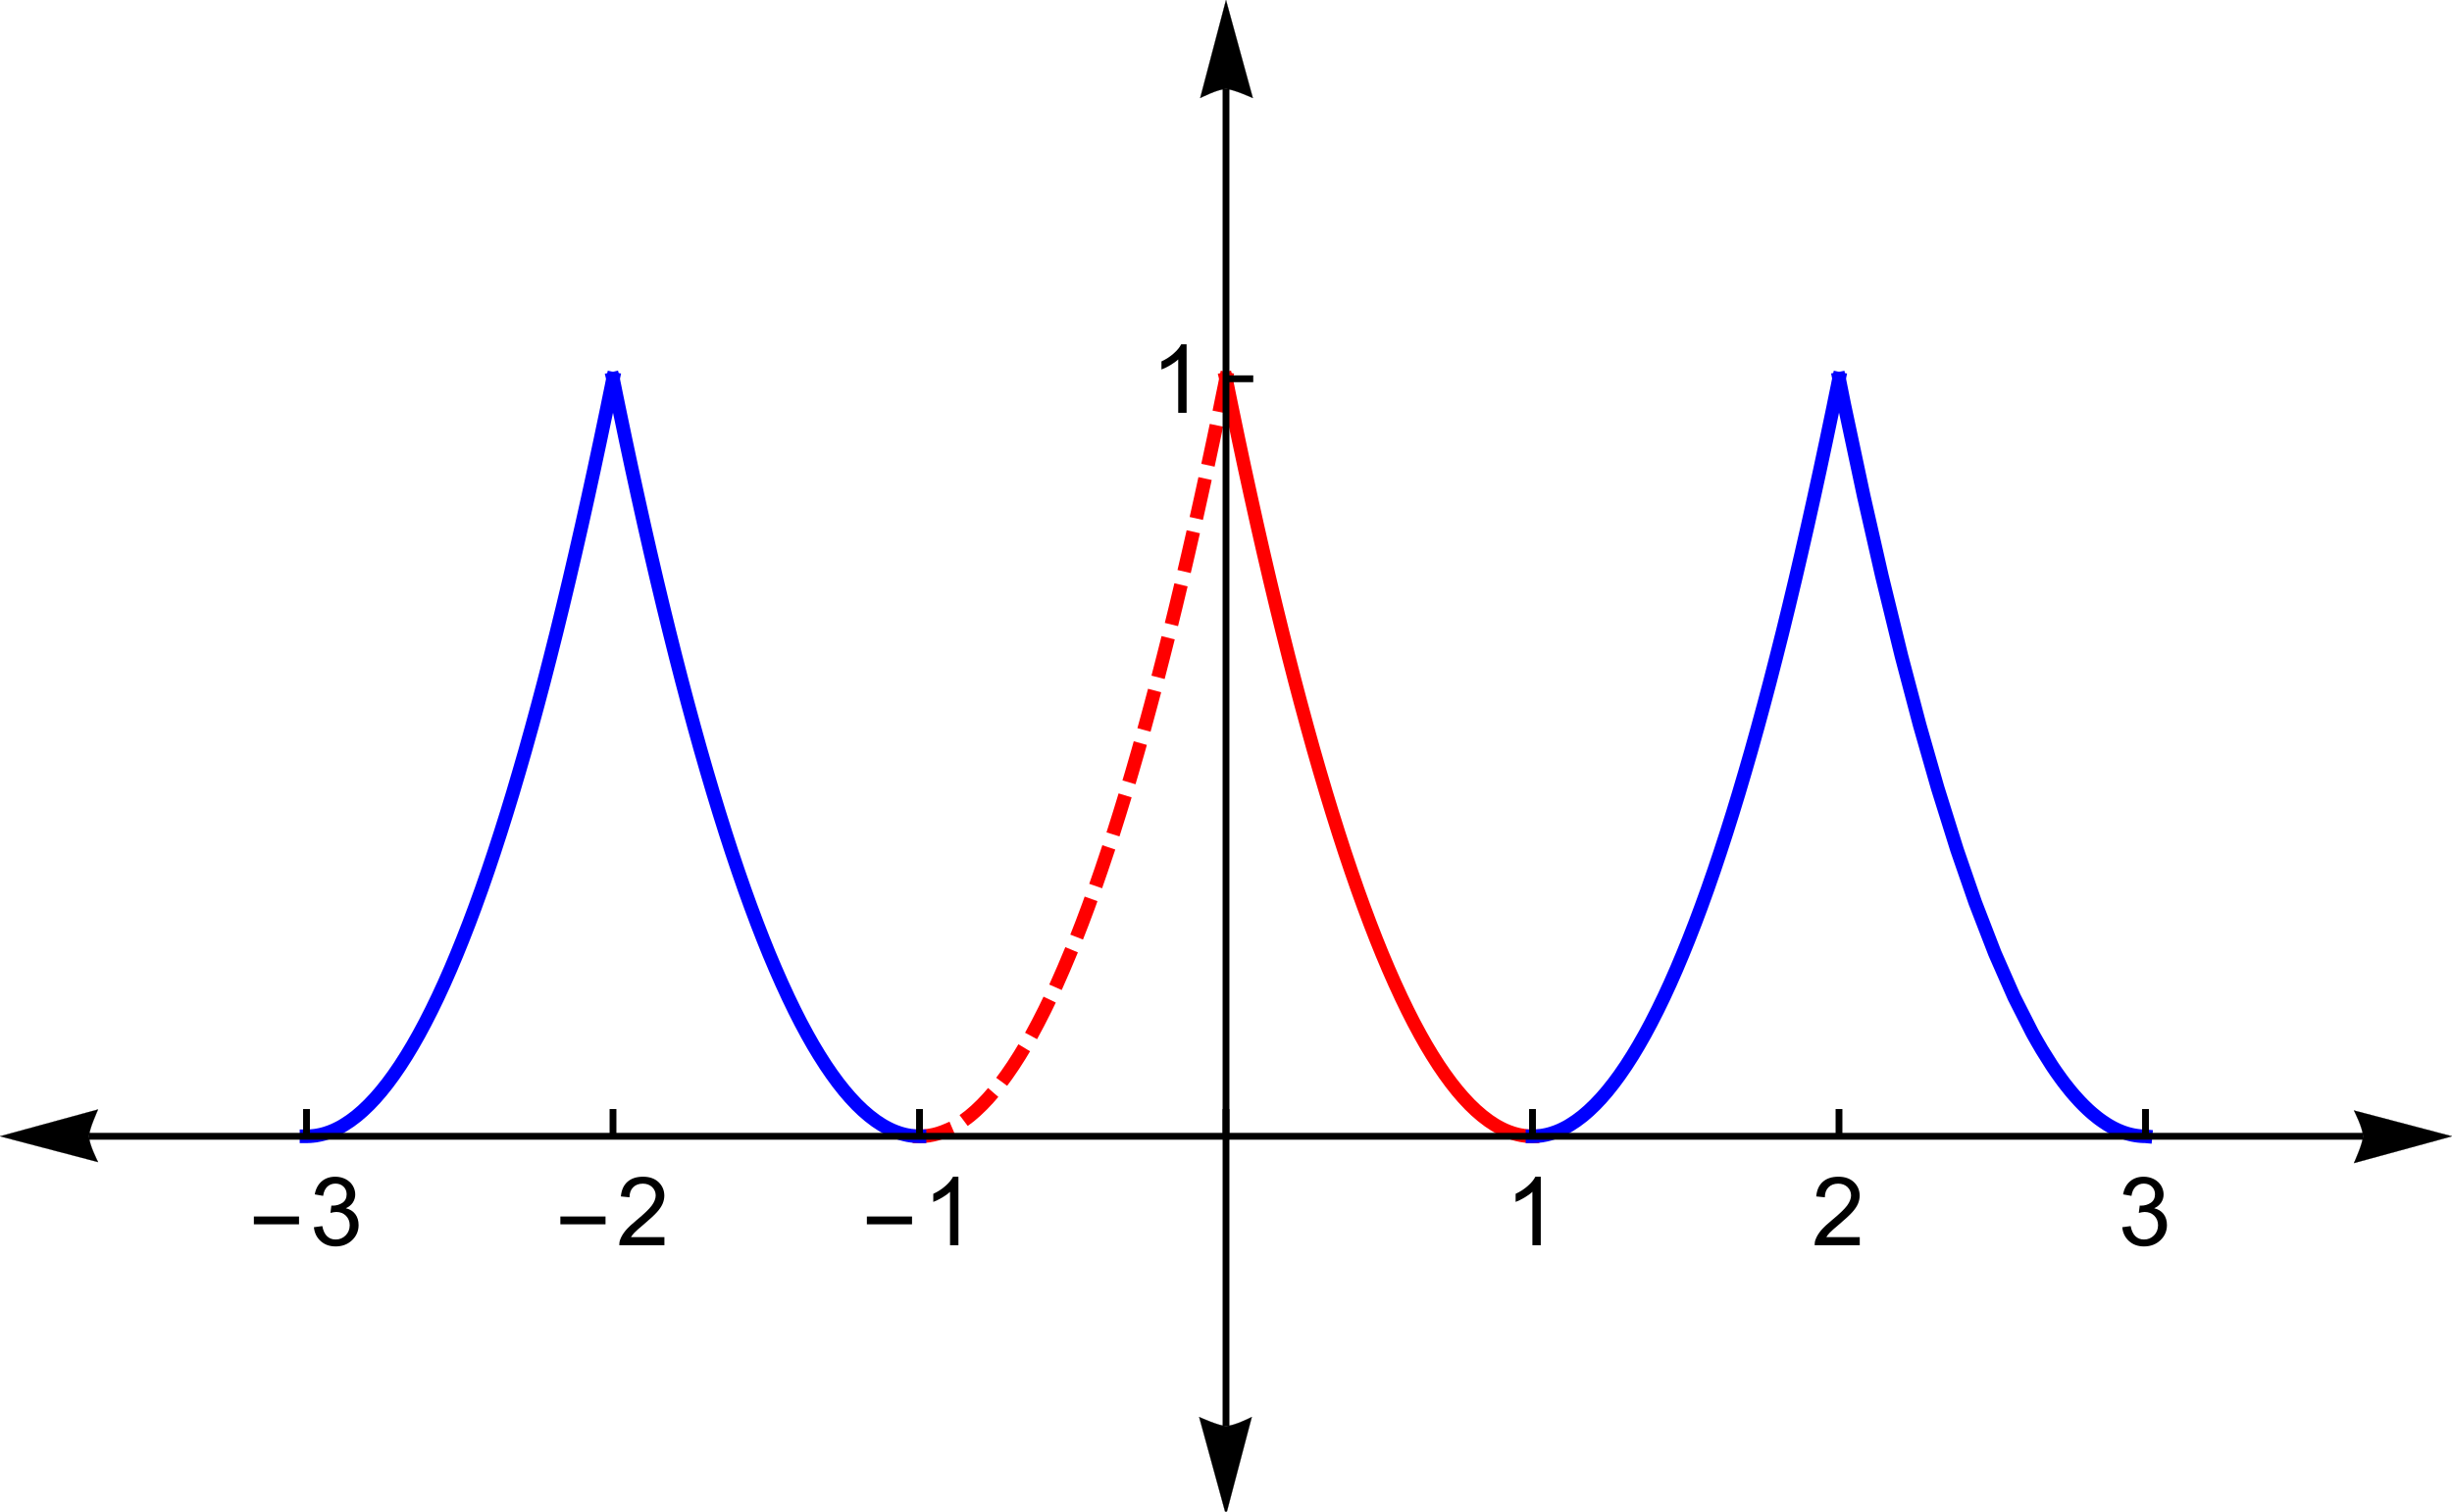 <?xml version="1.0" encoding="UTF-8"?>
<svg xmlns="http://www.w3.org/2000/svg" xmlns:xlink="http://www.w3.org/1999/xlink" width="360pt" height="222pt" viewBox="0 0 360 222" version="1.1">
<defs>
<g>
<symbol overflow="visible" id="glyph0-0">
<path style="stroke:none;" d="M 0.875 0 L 0.875 -11.195 L 6.125 -11.195 L 6.125 0 Z M 1.75 -0.875 L 5.25 -0.875 L 5.25 -10.32 L 1.75 -10.32 Z M 1.75 -0.875 "/>
</symbol>
<symbol overflow="visible" id="glyph0-1">
<path style="stroke:none;" d="M 7.402 -3.07 L 0.773 -3.07 L 0.773 -4.219 L 7.402 -4.219 Z M 7.402 -3.07 "/>
</symbol>
<symbol overflow="visible" id="glyph1-0">
<path style="stroke:none;" d="M 1.75 0 L 1.75 -8.75 L 8.75 -8.75 L 8.75 0 Z M 1.969 -0.219 L 8.531 -0.219 L 8.531 -8.531 L 1.969 -8.531 Z M 1.969 -0.219 "/>
</symbol>
<symbol overflow="visible" id="glyph1-1">
<path style="stroke:none;" d="M 0.586 -2.645 L 1.82 -2.809 C 1.957 -2.109 2.195 -1.609 2.539 -1.301 C 2.875 -0.992 3.289 -0.836 3.781 -0.84 C 4.355 -0.836 4.844 -1.039 5.246 -1.441 C 5.641 -1.84 5.84 -2.336 5.844 -2.934 C 5.84 -3.496 5.656 -3.961 5.289 -4.332 C 4.918 -4.695 4.449 -4.879 3.883 -4.883 C 3.648 -4.879 3.359 -4.832 3.016 -4.742 L 3.152 -5.824 C 3.23 -5.816 3.297 -5.812 3.352 -5.812 C 3.875 -5.812 4.344 -5.949 4.766 -6.223 C 5.18 -6.496 5.391 -6.914 5.395 -7.484 C 5.391 -7.934 5.238 -8.309 4.934 -8.605 C 4.629 -8.898 4.234 -9.047 3.754 -9.051 C 3.273 -9.047 2.875 -8.895 2.555 -8.598 C 2.234 -8.293 2.027 -7.844 1.941 -7.246 L 0.711 -7.465 C 0.859 -8.289 1.203 -8.926 1.734 -9.383 C 2.266 -9.832 2.93 -10.059 3.727 -10.062 C 4.273 -10.059 4.773 -9.941 5.234 -9.711 C 5.691 -9.473 6.043 -9.152 6.289 -8.75 C 6.531 -8.34 6.656 -7.91 6.656 -7.457 C 6.656 -7.023 6.539 -6.629 6.309 -6.273 C 6.074 -5.918 5.73 -5.637 5.277 -5.43 C 5.867 -5.289 6.328 -5.004 6.656 -4.574 C 6.984 -4.141 7.148 -3.602 7.148 -2.961 C 7.148 -2.082 6.828 -1.34 6.191 -0.734 C 5.551 -0.125 4.746 0.176 3.773 0.18 C 2.891 0.176 2.16 -0.082 1.582 -0.605 C 1 -1.129 0.668 -1.809 0.586 -2.645 Z M 0.586 -2.645 "/>
</symbol>
<symbol overflow="visible" id="glyph1-2">
<path style="stroke:none;" d="M 7.047 -1.184 L 7.047 0 L 0.422 0 C 0.414 -0.297 0.461 -0.582 0.566 -0.855 C 0.734 -1.305 1.004 -1.746 1.375 -2.188 C 1.746 -2.621 2.285 -3.129 2.988 -3.703 C 4.074 -4.598 4.809 -5.305 5.195 -5.828 C 5.574 -6.348 5.766 -6.84 5.77 -7.309 C 5.766 -7.793 5.59 -8.203 5.246 -8.539 C 4.895 -8.871 4.441 -9.039 3.883 -9.043 C 3.285 -9.039 2.812 -8.863 2.461 -8.508 C 2.105 -8.152 1.926 -7.66 1.922 -7.035 L 0.656 -7.164 C 0.742 -8.105 1.066 -8.824 1.633 -9.32 C 2.195 -9.812 2.953 -10.059 3.91 -10.062 C 4.867 -10.059 5.629 -9.793 6.191 -9.262 C 6.75 -8.727 7.031 -8.066 7.035 -7.281 C 7.031 -6.879 6.949 -6.484 6.789 -6.098 C 6.621 -5.707 6.348 -5.297 5.969 -4.871 C 5.586 -4.441 4.953 -3.855 4.074 -3.109 C 3.332 -2.488 2.859 -2.066 2.652 -1.848 C 2.438 -1.621 2.266 -1.402 2.133 -1.184 Z M 7.047 -1.184 "/>
</symbol>
<symbol overflow="visible" id="glyph1-3">
<path style="stroke:none;" d="M 5.215 0 L 3.984 0 L 3.984 -7.84 C 3.688 -7.559 3.297 -7.273 2.816 -6.992 C 2.336 -6.707 1.906 -6.496 1.523 -6.359 L 1.523 -7.547 C 2.211 -7.867 2.812 -8.258 3.328 -8.723 C 3.844 -9.18 4.207 -9.625 4.422 -10.062 L 5.215 -10.062 Z M 5.215 0 "/>
</symbol>
</g>
</defs>
<g id="surface84">
<path style="fill:none;stroke-width:2;stroke-linecap:square;stroke-linejoin:miter;stroke:rgb(99.998%,0%,0%);stroke-opacity:1;stroke-miterlimit:3.25;" d="M 246 60.625 L 246.016 60.691 L 246.027 60.758 L 246.109 61.168 L 246.223 61.711 L 246.441 62.797 L 246.883 64.949 L 247.84 69.539 L 248.734 73.734 L 249.613 77.762 L 250.562 82.039 L 251.449 85.938 L 252.41 90.066 L 253.355 94.02 L 254.238 97.621 L 255.191 101.426 L 256.082 104.891 L 256.957 108.203 L 257.906 111.699 L 258.789 114.875 L 259.75 118.219 L 260.691 121.402 L 261.57 124.285 L 262.523 127.316 L 263.41 130.055 L 264.375 132.922 L 265.32 135.641 L 266.203 138.086 L 267.16 140.645 L 268.051 142.938 L 268.926 145.105 L 269.879 147.359 L 270.766 149.371 L 271.727 151.457 L 272.668 153.406 L 273.547 155.137 L 274.5 156.914 L 275.391 158.488 L 276.266 159.941 L 277.211 161.426 L 278.098 162.723 L 279.055 164.031 L 279.949 165.16 L 280.828 166.184 L 281.777 167.199 L 282.668 168.055 L 283.629 168.883 L 284.574 169.602 L 285.453 170.18 L 285.469 170.188 L 285.484 170.199 L 285.516 170.215 L 285.574 170.25 L 285.695 170.324 L 285.934 170.457 L 286.41 170.711 L 286.426 170.719 L 286.438 170.727 L 286.465 170.738 L 286.523 170.766 L 286.633 170.82 L 286.855 170.926 L 286.871 170.934 L 286.883 170.938 L 286.914 170.953 L 287.078 171.023 L 287.301 171.117 L 287.316 171.125 L 287.328 171.129 L 287.355 171.141 L 287.41 171.16 L 287.52 171.203 L 287.738 171.285 L 287.754 171.289 L 287.766 171.297 L 287.793 171.305 L 287.848 171.324 L 288.176 171.43 L 288.191 171.438 L 288.238 171.449 L 288.297 171.469 L 288.414 171.5 L 288.652 171.566 L 288.668 171.57 L 288.68 171.574 L 288.711 171.582 L 288.77 171.598 L 288.891 171.625 L 289.125 171.676 L 289.141 171.68 L 289.152 171.684 L 289.18 171.688 L 289.238 171.699 L 289.348 171.719 L 289.359 171.723 L 289.375 171.723 L 289.402 171.73 L 289.457 171.738 L 289.57 171.758 L 289.582 171.758 L 289.598 171.762 L 289.789 171.789 L 289.805 171.789 L 289.816 171.793 L 289.844 171.797 L 289.902 171.805 L 290.012 171.816 L 290.027 171.816 L 290.043 171.82 L 290.074 171.82 L 290.137 171.828 L 290.152 171.828 L 290.164 171.832 L 290.195 171.832 L 290.258 171.84 L 290.289 171.84 L 290.32 171.844 L 290.383 171.848 L 290.398 171.848 L 290.414 171.852 L 290.445 171.852 L 290.504 171.855 L 290.535 171.855 L 290.566 171.859 L 290.598 171.859 L 290.629 171.863 L 290.723 171.863 L 290.754 171.867 L 290.969 171.867 L 290.984 171.871 L 291 171.871 " transform="matrix(1,0,0,1,-66,-5)"/>
<path style="fill:none;stroke-width:2;stroke-linecap:square;stroke-linejoin:miter;stroke:rgb(99.998%,0%,0%);stroke-opacity:1;stroke-dasharray:4,4;stroke-miterlimit:3.25;" d="M 201 171.871 L 201.016 171.871 L 201.027 171.867 L 201.25 171.867 L 201.277 171.863 L 201.359 171.863 L 201.387 171.859 L 201.457 171.859 L 201.469 171.855 L 201.496 171.855 L 201.551 171.852 L 201.578 171.852 L 201.605 171.848 L 201.664 171.844 L 201.691 171.844 L 201.719 171.84 L 201.883 171.828 L 201.898 171.824 L 201.914 171.824 L 201.941 171.82 L 202.004 171.812 L 202.121 171.801 L 202.137 171.797 L 202.152 171.797 L 202.184 171.793 L 202.242 171.785 L 202.363 171.766 L 202.379 171.766 L 202.391 171.762 L 202.422 171.758 L 202.48 171.75 L 202.602 171.727 L 202.84 171.684 L 202.855 171.68 L 202.867 171.676 L 202.898 171.672 L 203.062 171.637 L 203.289 171.582 L 203.301 171.578 L 203.316 171.574 L 203.344 171.566 L 203.398 171.555 L 203.512 171.523 L 203.734 171.457 L 203.75 171.453 L 203.762 171.449 L 203.844 171.426 L 203.953 171.391 L 204.172 171.316 L 204.188 171.312 L 204.199 171.305 L 204.227 171.297 L 204.391 171.238 L 204.613 171.152 L 204.625 171.148 L 204.641 171.141 L 204.672 171.129 L 204.73 171.105 L 204.848 171.055 L 205.086 170.953 L 205.562 170.727 L 205.578 170.719 L 205.59 170.711 L 205.617 170.699 L 205.672 170.668 L 205.785 170.613 L 206.008 170.492 L 206.449 170.238 L 207.41 169.609 L 208.355 168.898 L 209.238 168.141 L 210.191 167.227 L 211.082 166.285 L 211.957 165.273 L 212.906 164.082 L 213.789 162.883 L 214.75 161.484 L 215.691 160.012 L 216.57 158.551 L 217.523 156.875 L 218.41 155.215 L 219.375 153.32 L 220.32 151.363 L 221.203 149.449 L 222.16 147.273 L 223.051 145.152 L 223.926 142.992 L 224.879 140.547 L 225.766 138.18 L 226.727 135.516 L 227.668 132.801 L 228.547 130.18 L 229.5 127.242 L 230.391 124.41 L 231.266 121.547 L 232.211 118.348 L 233.098 115.273 L 234.055 111.844 L 234.949 108.551 L 235.828 105.238 L 236.777 101.547 L 237.668 98.012 L 238.629 94.086 L 239.574 90.129 L 240.453 86.352 L 241.41 82.16 L 242.301 78.152 L 243.176 74.141 L 244.125 69.695 L 245.012 65.457 L 245.043 65.309 L 245.074 65.156 L 245.137 64.859 L 245.258 64.258 L 245.504 63.055 L 245.52 62.977 L 245.535 62.902 L 245.566 62.75 L 245.629 62.449 L 245.754 61.84 L 245.785 61.691 L 245.816 61.539 L 245.875 61.234 L 245.891 61.156 L 245.906 61.082 L 245.938 60.93 L 245.953 60.852 L 245.969 60.777 L 245.984 60.699 L 246 60.625 " transform="matrix(1,0,0,1,-66,-5)"/>
<path style="fill:none;stroke-width:2;stroke-linecap:square;stroke-linejoin:miter;stroke:rgb(0%,0%,99.998%);stroke-opacity:1;stroke-miterlimit:3.25;" d="M 336.016 60.625 L 336.797 64.523 L 339.637 77.883 L 342.289 89.547 L 345.164 101.32 L 347.848 111.492 L 350.48 120.699 L 353.336 129.824 L 356 137.531 L 358.887 145.004 L 361.719 151.449 L 364.363 156.664 L 364.41 156.746 L 364.453 156.828 L 364.543 156.992 L 364.723 157.312 L 365.082 157.945 L 365.797 159.172 L 367.23 161.453 L 367.273 161.516 L 367.316 161.582 L 367.398 161.707 L 367.566 161.953 L 367.898 162.441 L 368.57 163.379 L 368.609 163.438 L 368.652 163.492 L 368.738 163.605 L 368.902 163.832 L 369.238 164.27 L 369.906 165.109 L 369.949 165.16 L 369.988 165.211 L 370.234 165.504 L 370.562 165.887 L 371.219 166.613 L 371.262 166.656 L 371.301 166.703 L 371.547 166.961 L 371.875 167.297 L 372.531 167.93 L 372.574 167.969 L 372.621 168.012 L 372.711 168.094 L 372.887 168.254 L 373.242 168.562 L 373.953 169.141 L 374 169.176 L 374.043 169.211 L 374.312 169.41 L 374.668 169.664 L 375.379 170.133 L 375.418 170.16 L 375.461 170.184 L 375.543 170.234 L 375.711 170.332 L 376.043 170.52 L 376.082 170.543 L 376.125 170.562 L 376.207 170.609 L 376.375 170.695 L 376.707 170.855 L 376.746 170.875 L 376.789 170.895 L 376.871 170.934 L 377.039 171.008 L 377.371 171.145 L 377.41 171.16 L 377.453 171.18 L 377.535 171.211 L 377.703 171.273 L 378.035 171.387 L 378.082 171.402 L 378.129 171.414 L 378.219 171.445 L 378.406 171.5 L 378.453 171.512 L 378.496 171.523 L 378.59 171.551 L 378.824 171.609 L 378.867 171.621 L 379.148 171.68 L 379.191 171.691 L 379.332 171.715 L 379.516 171.75 L 379.562 171.754 L 379.703 171.777 L 379.75 171.781 L 379.797 171.789 L 379.887 171.801 L 379.934 171.809 L 380.074 171.82 L 380.121 171.828 L 380.164 171.832 L 380.352 171.848 L 380.398 171.848 L 380.492 171.855 L 380.535 171.855 L 380.629 171.863 L 380.723 171.863 L 380.77 171.867 L 380.953 171.867 L 381 171.871 " transform="matrix(1,0,0,1,-66,-5)"/>
<path style="fill:none;stroke-width:2;stroke-linecap:square;stroke-linejoin:miter;stroke:rgb(0%,0%,99.998%);stroke-opacity:1;stroke-miterlimit:3.25;" d="M 291 171.871 L 291.016 171.871 L 291.027 171.867 L 291.25 171.867 L 291.277 171.863 L 291.359 171.863 L 291.387 171.859 L 291.457 171.859 L 291.469 171.855 L 291.496 171.855 L 291.551 171.852 L 291.578 171.852 L 291.605 171.848 L 291.664 171.844 L 291.691 171.844 L 291.719 171.84 L 291.883 171.828 L 291.898 171.824 L 291.914 171.824 L 291.941 171.82 L 292.004 171.812 L 292.121 171.801 L 292.137 171.797 L 292.152 171.797 L 292.184 171.793 L 292.242 171.785 L 292.363 171.766 L 292.379 171.766 L 292.391 171.762 L 292.422 171.758 L 292.48 171.75 L 292.602 171.727 L 292.84 171.684 L 292.855 171.68 L 292.867 171.676 L 292.898 171.672 L 293.062 171.637 L 293.289 171.582 L 293.301 171.578 L 293.316 171.574 L 293.344 171.566 L 293.398 171.555 L 293.512 171.523 L 293.734 171.457 L 293.75 171.453 L 293.762 171.449 L 293.844 171.426 L 293.953 171.391 L 294.172 171.316 L 294.188 171.312 L 294.199 171.305 L 294.227 171.297 L 294.391 171.238 L 294.613 171.152 L 294.625 171.148 L 294.641 171.141 L 294.672 171.129 L 294.73 171.105 L 294.848 171.055 L 295.086 170.953 L 295.562 170.727 L 295.578 170.719 L 295.59 170.711 L 295.617 170.699 L 295.672 170.668 L 295.785 170.613 L 296.008 170.492 L 296.449 170.238 L 297.41 169.609 L 298.355 168.898 L 299.238 168.141 L 300.191 167.227 L 301.082 166.285 L 301.957 165.273 L 302.906 164.082 L 303.789 162.883 L 304.75 161.484 L 305.691 160.012 L 306.57 158.551 L 307.523 156.875 L 308.41 155.215 L 309.375 153.32 L 310.32 151.363 L 311.203 149.449 L 312.16 147.273 L 313.051 145.152 L 313.926 142.992 L 314.879 140.547 L 315.766 138.18 L 316.727 135.516 L 317.668 132.801 L 318.547 130.18 L 319.5 127.242 L 320.391 124.41 L 321.266 121.547 L 322.211 118.348 L 323.098 115.273 L 324.055 111.844 L 324.949 108.551 L 325.828 105.238 L 326.777 101.547 L 327.668 98.012 L 328.629 94.086 L 329.574 90.129 L 330.453 86.352 L 331.41 82.16 L 332.301 78.152 L 333.176 74.141 L 334.125 69.695 L 335.012 65.457 L 335.043 65.309 L 335.074 65.156 L 335.137 64.859 L 335.258 64.258 L 335.504 63.055 L 335.52 62.977 L 335.535 62.902 L 335.566 62.75 L 335.629 62.449 L 335.754 61.84 L 335.785 61.691 L 335.816 61.539 L 335.875 61.234 L 335.891 61.156 L 335.906 61.082 L 335.938 60.93 L 335.953 60.852 L 335.969 60.777 L 335.984 60.699 L 336 60.625 " transform="matrix(1,0,0,1,-66,-5)"/>
<path style="fill:none;stroke-width:2;stroke-linecap:square;stroke-linejoin:miter;stroke:rgb(0%,0%,99.998%);stroke-opacity:1;stroke-miterlimit:3.25;" d="M 156 60.625 L 156.016 60.691 L 156.027 60.758 L 156.109 61.168 L 156.223 61.711 L 156.441 62.797 L 156.883 64.949 L 157.84 69.539 L 158.734 73.734 L 159.613 77.762 L 160.562 82.039 L 161.449 85.938 L 162.41 90.066 L 163.355 94.02 L 164.238 97.621 L 165.191 101.426 L 166.082 104.891 L 166.957 108.203 L 167.906 111.699 L 168.789 114.875 L 169.75 118.219 L 170.691 121.402 L 171.57 124.285 L 172.523 127.316 L 173.41 130.055 L 174.375 132.922 L 175.32 135.641 L 176.203 138.086 L 177.16 140.645 L 178.051 142.938 L 178.926 145.105 L 179.879 147.359 L 180.766 149.371 L 181.727 151.457 L 182.668 153.406 L 183.547 155.137 L 184.5 156.914 L 185.391 158.488 L 186.266 159.941 L 187.211 161.426 L 188.098 162.723 L 189.055 164.031 L 189.949 165.16 L 190.828 166.184 L 191.777 167.199 L 192.668 168.055 L 193.629 168.883 L 194.574 169.602 L 195.453 170.18 L 195.469 170.188 L 195.484 170.199 L 195.516 170.215 L 195.574 170.25 L 195.695 170.324 L 195.934 170.457 L 196.41 170.711 L 196.426 170.719 L 196.438 170.727 L 196.465 170.738 L 196.523 170.766 L 196.633 170.82 L 196.855 170.926 L 196.871 170.934 L 196.883 170.938 L 196.914 170.953 L 197.078 171.023 L 197.301 171.117 L 197.316 171.125 L 197.328 171.129 L 197.355 171.141 L 197.41 171.16 L 197.52 171.203 L 197.738 171.285 L 197.754 171.289 L 197.766 171.297 L 197.793 171.305 L 197.848 171.324 L 198.176 171.43 L 198.191 171.438 L 198.238 171.449 L 198.297 171.469 L 198.414 171.5 L 198.652 171.566 L 198.668 171.57 L 198.68 171.574 L 198.711 171.582 L 198.77 171.598 L 198.891 171.625 L 199.125 171.676 L 199.141 171.68 L 199.152 171.684 L 199.18 171.688 L 199.238 171.699 L 199.348 171.719 L 199.359 171.723 L 199.375 171.723 L 199.402 171.73 L 199.457 171.738 L 199.57 171.758 L 199.582 171.758 L 199.598 171.762 L 199.789 171.789 L 199.805 171.789 L 199.816 171.793 L 199.844 171.797 L 199.902 171.805 L 200.012 171.816 L 200.027 171.816 L 200.043 171.82 L 200.074 171.82 L 200.137 171.828 L 200.152 171.828 L 200.164 171.832 L 200.195 171.832 L 200.258 171.84 L 200.289 171.84 L 200.32 171.844 L 200.383 171.848 L 200.398 171.848 L 200.414 171.852 L 200.445 171.852 L 200.504 171.855 L 200.535 171.855 L 200.566 171.859 L 200.598 171.859 L 200.629 171.863 L 200.723 171.863 L 200.754 171.867 L 200.969 171.867 L 200.984 171.871 L 201 171.871 " transform="matrix(1,0,0,1,-66,-5)"/>
<path style="fill:none;stroke-width:2;stroke-linecap:square;stroke-linejoin:miter;stroke:rgb(0%,0%,99.998%);stroke-opacity:1;stroke-miterlimit:3.25;" d="M 111 171.871 L 111.016 171.871 L 111.027 171.867 L 111.25 171.867 L 111.277 171.863 L 111.359 171.863 L 111.387 171.859 L 111.457 171.859 L 111.469 171.855 L 111.496 171.855 L 111.551 171.852 L 111.578 171.852 L 111.605 171.848 L 111.664 171.844 L 111.691 171.844 L 111.719 171.84 L 111.883 171.828 L 111.898 171.824 L 111.914 171.824 L 111.941 171.82 L 112.004 171.812 L 112.121 171.801 L 112.137 171.797 L 112.152 171.797 L 112.184 171.793 L 112.242 171.785 L 112.363 171.766 L 112.379 171.766 L 112.391 171.762 L 112.422 171.758 L 112.48 171.75 L 112.602 171.727 L 112.84 171.684 L 112.855 171.68 L 112.867 171.676 L 112.898 171.672 L 113.062 171.637 L 113.289 171.582 L 113.301 171.578 L 113.316 171.574 L 113.344 171.566 L 113.398 171.555 L 113.512 171.523 L 113.734 171.457 L 113.75 171.453 L 113.762 171.449 L 113.844 171.426 L 113.953 171.391 L 114.172 171.316 L 114.188 171.312 L 114.199 171.305 L 114.227 171.297 L 114.391 171.238 L 114.613 171.152 L 114.625 171.148 L 114.641 171.141 L 114.672 171.129 L 114.73 171.105 L 114.848 171.055 L 115.086 170.953 L 115.562 170.727 L 115.578 170.719 L 115.59 170.711 L 115.617 170.699 L 115.672 170.668 L 115.785 170.613 L 116.008 170.492 L 116.449 170.238 L 117.41 169.609 L 118.355 168.898 L 119.238 168.141 L 120.191 167.227 L 121.082 166.285 L 121.957 165.273 L 122.906 164.082 L 123.789 162.883 L 124.75 161.484 L 125.691 160.012 L 126.57 158.551 L 127.523 156.875 L 128.41 155.215 L 129.375 153.32 L 130.32 151.363 L 131.203 149.449 L 132.16 147.273 L 133.051 145.152 L 133.926 142.992 L 134.879 140.547 L 135.766 138.18 L 136.727 135.516 L 137.668 132.801 L 138.547 130.18 L 139.5 127.242 L 140.391 124.41 L 141.266 121.547 L 142.211 118.348 L 143.098 115.273 L 144.055 111.844 L 144.949 108.551 L 145.828 105.238 L 146.777 101.547 L 147.668 98.012 L 148.629 94.086 L 149.574 90.129 L 150.453 86.352 L 151.41 82.16 L 152.301 78.152 L 153.176 74.141 L 154.125 69.695 L 155.012 65.457 L 155.043 65.309 L 155.074 65.156 L 155.137 64.859 L 155.258 64.258 L 155.504 63.055 L 155.52 62.977 L 155.535 62.902 L 155.566 62.75 L 155.629 62.449 L 155.754 61.84 L 155.785 61.691 L 155.816 61.539 L 155.875 61.234 L 155.891 61.156 L 155.906 61.082 L 155.938 60.93 L 155.953 60.852 L 155.969 60.777 L 155.984 60.699 L 156 60.625 " transform="matrix(1,0,0,1,-66,-5)"/>
<path style="fill:none;stroke-width:1;stroke-linecap:butt;stroke-linejoin:miter;stroke:rgb(0%,0%,0%);stroke-opacity:1;stroke-miterlimit:3.25;" d="M 111 171.871 L 111 167.871 " transform="matrix(1,0,0,1,-66,-5)"/>
<g style="fill:rgb(0%,0%,0%);fill-opacity:1;">
  <use xlink:href="#glyph0-1" x="36.5" y="182.869"/>
</g>
<g style="fill:rgb(0%,0%,0%);fill-opacity:1;">
  <use xlink:href="#glyph1-1" x="45.5" y="182.869"/>
</g>
<path style="fill:none;stroke-width:1;stroke-linecap:butt;stroke-linejoin:miter;stroke:rgb(0%,0%,0%);stroke-opacity:1;stroke-miterlimit:3.25;" d="M 156 171.871 L 156 167.871 " transform="matrix(1,0,0,1,-66,-5)"/>
<g style="fill:rgb(0%,0%,0%);fill-opacity:1;">
  <use xlink:href="#glyph0-1" x="81.5" y="182.869"/>
</g>
<g style="fill:rgb(0%,0%,0%);fill-opacity:1;">
  <use xlink:href="#glyph1-2" x="90.5" y="182.869"/>
</g>
<path style="fill:none;stroke-width:1;stroke-linecap:butt;stroke-linejoin:miter;stroke:rgb(0%,0%,0%);stroke-opacity:1;stroke-miterlimit:3.25;" d="M 201 171.871 L 201 167.871 " transform="matrix(1,0,0,1,-66,-5)"/>
<g style="fill:rgb(0%,0%,0%);fill-opacity:1;">
  <use xlink:href="#glyph0-1" x="126.5" y="182.869"/>
</g>
<g style="fill:rgb(0%,0%,0%);fill-opacity:1;">
  <use xlink:href="#glyph1-3" x="135.5" y="182.869"/>
</g>
<path style="fill:none;stroke-width:1;stroke-linecap:butt;stroke-linejoin:miter;stroke:rgb(0%,0%,0%);stroke-opacity:1;stroke-miterlimit:3.25;" d="M 246 171.871 L 246 167.871 " transform="matrix(1,0,0,1,-66,-5)"/>
<path style="fill:none;stroke-width:1;stroke-linecap:butt;stroke-linejoin:miter;stroke:rgb(0%,0%,0%);stroke-opacity:1;stroke-miterlimit:3.25;" d="M 291 171.871 L 291 167.871 " transform="matrix(1,0,0,1,-66,-5)"/>
<g style="fill:rgb(0%,0%,0%);fill-opacity:1;">
  <use xlink:href="#glyph1-3" x="221" y="182.869"/>
</g>
<path style="fill:none;stroke-width:1;stroke-linecap:butt;stroke-linejoin:miter;stroke:rgb(0%,0%,0%);stroke-opacity:1;stroke-miterlimit:3.25;" d="M 336 171.871 L 336 167.871 " transform="matrix(1,0,0,1,-66,-5)"/>
<g style="fill:rgb(0%,0%,0%);fill-opacity:1;">
  <use xlink:href="#glyph1-2" x="266" y="182.869"/>
</g>
<path style="fill:none;stroke-width:1;stroke-linecap:butt;stroke-linejoin:miter;stroke:rgb(0%,0%,0%);stroke-opacity:1;stroke-miterlimit:3.25;" d="M 381 171.871 L 381 167.871 " transform="matrix(1,0,0,1,-66,-5)"/>
<g style="fill:rgb(0%,0%,0%);fill-opacity:1;">
  <use xlink:href="#glyph1-1" x="311" y="182.869"/>
</g>
<path style="fill:none;stroke-width:1;stroke-linecap:butt;stroke-linejoin:miter;stroke:rgb(0%,0%,0%);stroke-opacity:1;stroke-miterlimit:3.25;" d="M 79.07 171.871 L 412.93 171.871 " transform="matrix(1,0,0,1,-66,-5)"/>
<path style="fill-rule:nonzero;fill:rgb(0%,0%,0%);fill-opacity:1;stroke-width:0.03;stroke-linecap:square;stroke-linejoin:miter;stroke:rgb(0%,0%,0%);stroke-opacity:1;stroke-miterlimit:3.25;" d="M 80.398 175.66 L 80.188 175.227 L 79.727 174.195 L 79.48 173.57 L 79.27 172.945 L 79.121 172.359 L 79.07 171.871 L 79.121 171.426 L 79.27 170.848 L 79.48 170.199 L 79.727 169.539 L 80.188 168.41 L 80.398 167.93 L 66 171.871 Z M 80.398 175.66 " transform="matrix(1,0,0,1,-66,-5)"/>
<path style="fill-rule:nonzero;fill:rgb(0%,0%,0%);fill-opacity:1;stroke-width:0.03;stroke-linecap:square;stroke-linejoin:miter;stroke:rgb(0%,0%,0%);stroke-opacity:1;stroke-miterlimit:3.25;" d="M 411.602 168.078 L 411.812 168.512 L 412.273 169.543 L 412.52 170.168 L 412.73 170.793 L 412.879 171.379 L 412.93 171.871 L 412.879 172.312 L 412.73 172.891 L 412.52 173.539 L 412.273 174.199 L 411.812 175.328 L 411.602 175.809 L 426 171.871 Z M 411.602 168.078 " transform="matrix(1,0,0,1,-66,-5)"/>
<path style="fill:none;stroke-width:1;stroke-linecap:butt;stroke-linejoin:miter;stroke:rgb(0%,0%,0%);stroke-opacity:1;stroke-miterlimit:3.25;" d="M 246 60.625 L 250 60.625 " transform="matrix(1,0,0,1,-66,-5)"/>
<g style="fill:rgb(0%,0%,0%);fill-opacity:1;">
  <use xlink:href="#glyph1-3" x="169" y="60.623"/>
</g>
<path style="fill:none;stroke-width:1;stroke-linecap:butt;stroke-linejoin:miter;stroke:rgb(0%,0%,0%);stroke-opacity:1;stroke-miterlimit:3.25;" d="M 246 214.422 L 246 18.07 " transform="matrix(1,0,0,1,-66,-5)"/>
<path style="fill-rule:nonzero;fill:rgb(0%,0%,0%);fill-opacity:1;stroke-width:0.03;stroke-linecap:square;stroke-linejoin:miter;stroke:rgb(0%,0%,0%);stroke-opacity:1;stroke-miterlimit:3.25;" d="M 249.789 213.094 L 249.359 213.305 L 248.324 213.766 L 247.703 214.012 L 247.074 214.223 L 246.492 214.371 L 246 214.422 L 245.555 214.371 L 244.98 214.223 L 244.332 214.012 L 243.668 213.766 L 242.539 213.305 L 242.059 213.094 L 246 227.492 Z M 249.789 213.094 " transform="matrix(1,0,0,1,-66,-5)"/>
<path style="fill-rule:nonzero;fill:rgb(0%,0%,0%);fill-opacity:1;stroke-width:0.03;stroke-linecap:square;stroke-linejoin:miter;stroke:rgb(0%,0%,0%);stroke-opacity:1;stroke-miterlimit:3.25;" d="M 242.211 19.398 L 242.641 19.188 L 243.676 18.727 L 244.297 18.48 L 244.926 18.27 L 245.508 18.121 L 246 18.07 L 246.445 18.121 L 247.02 18.27 L 247.668 18.48 L 248.332 18.727 L 249.461 19.188 L 249.941 19.398 L 246 5 Z M 242.211 19.398 " transform="matrix(1,0,0,1,-66,-5)"/>
</g>
</svg>
